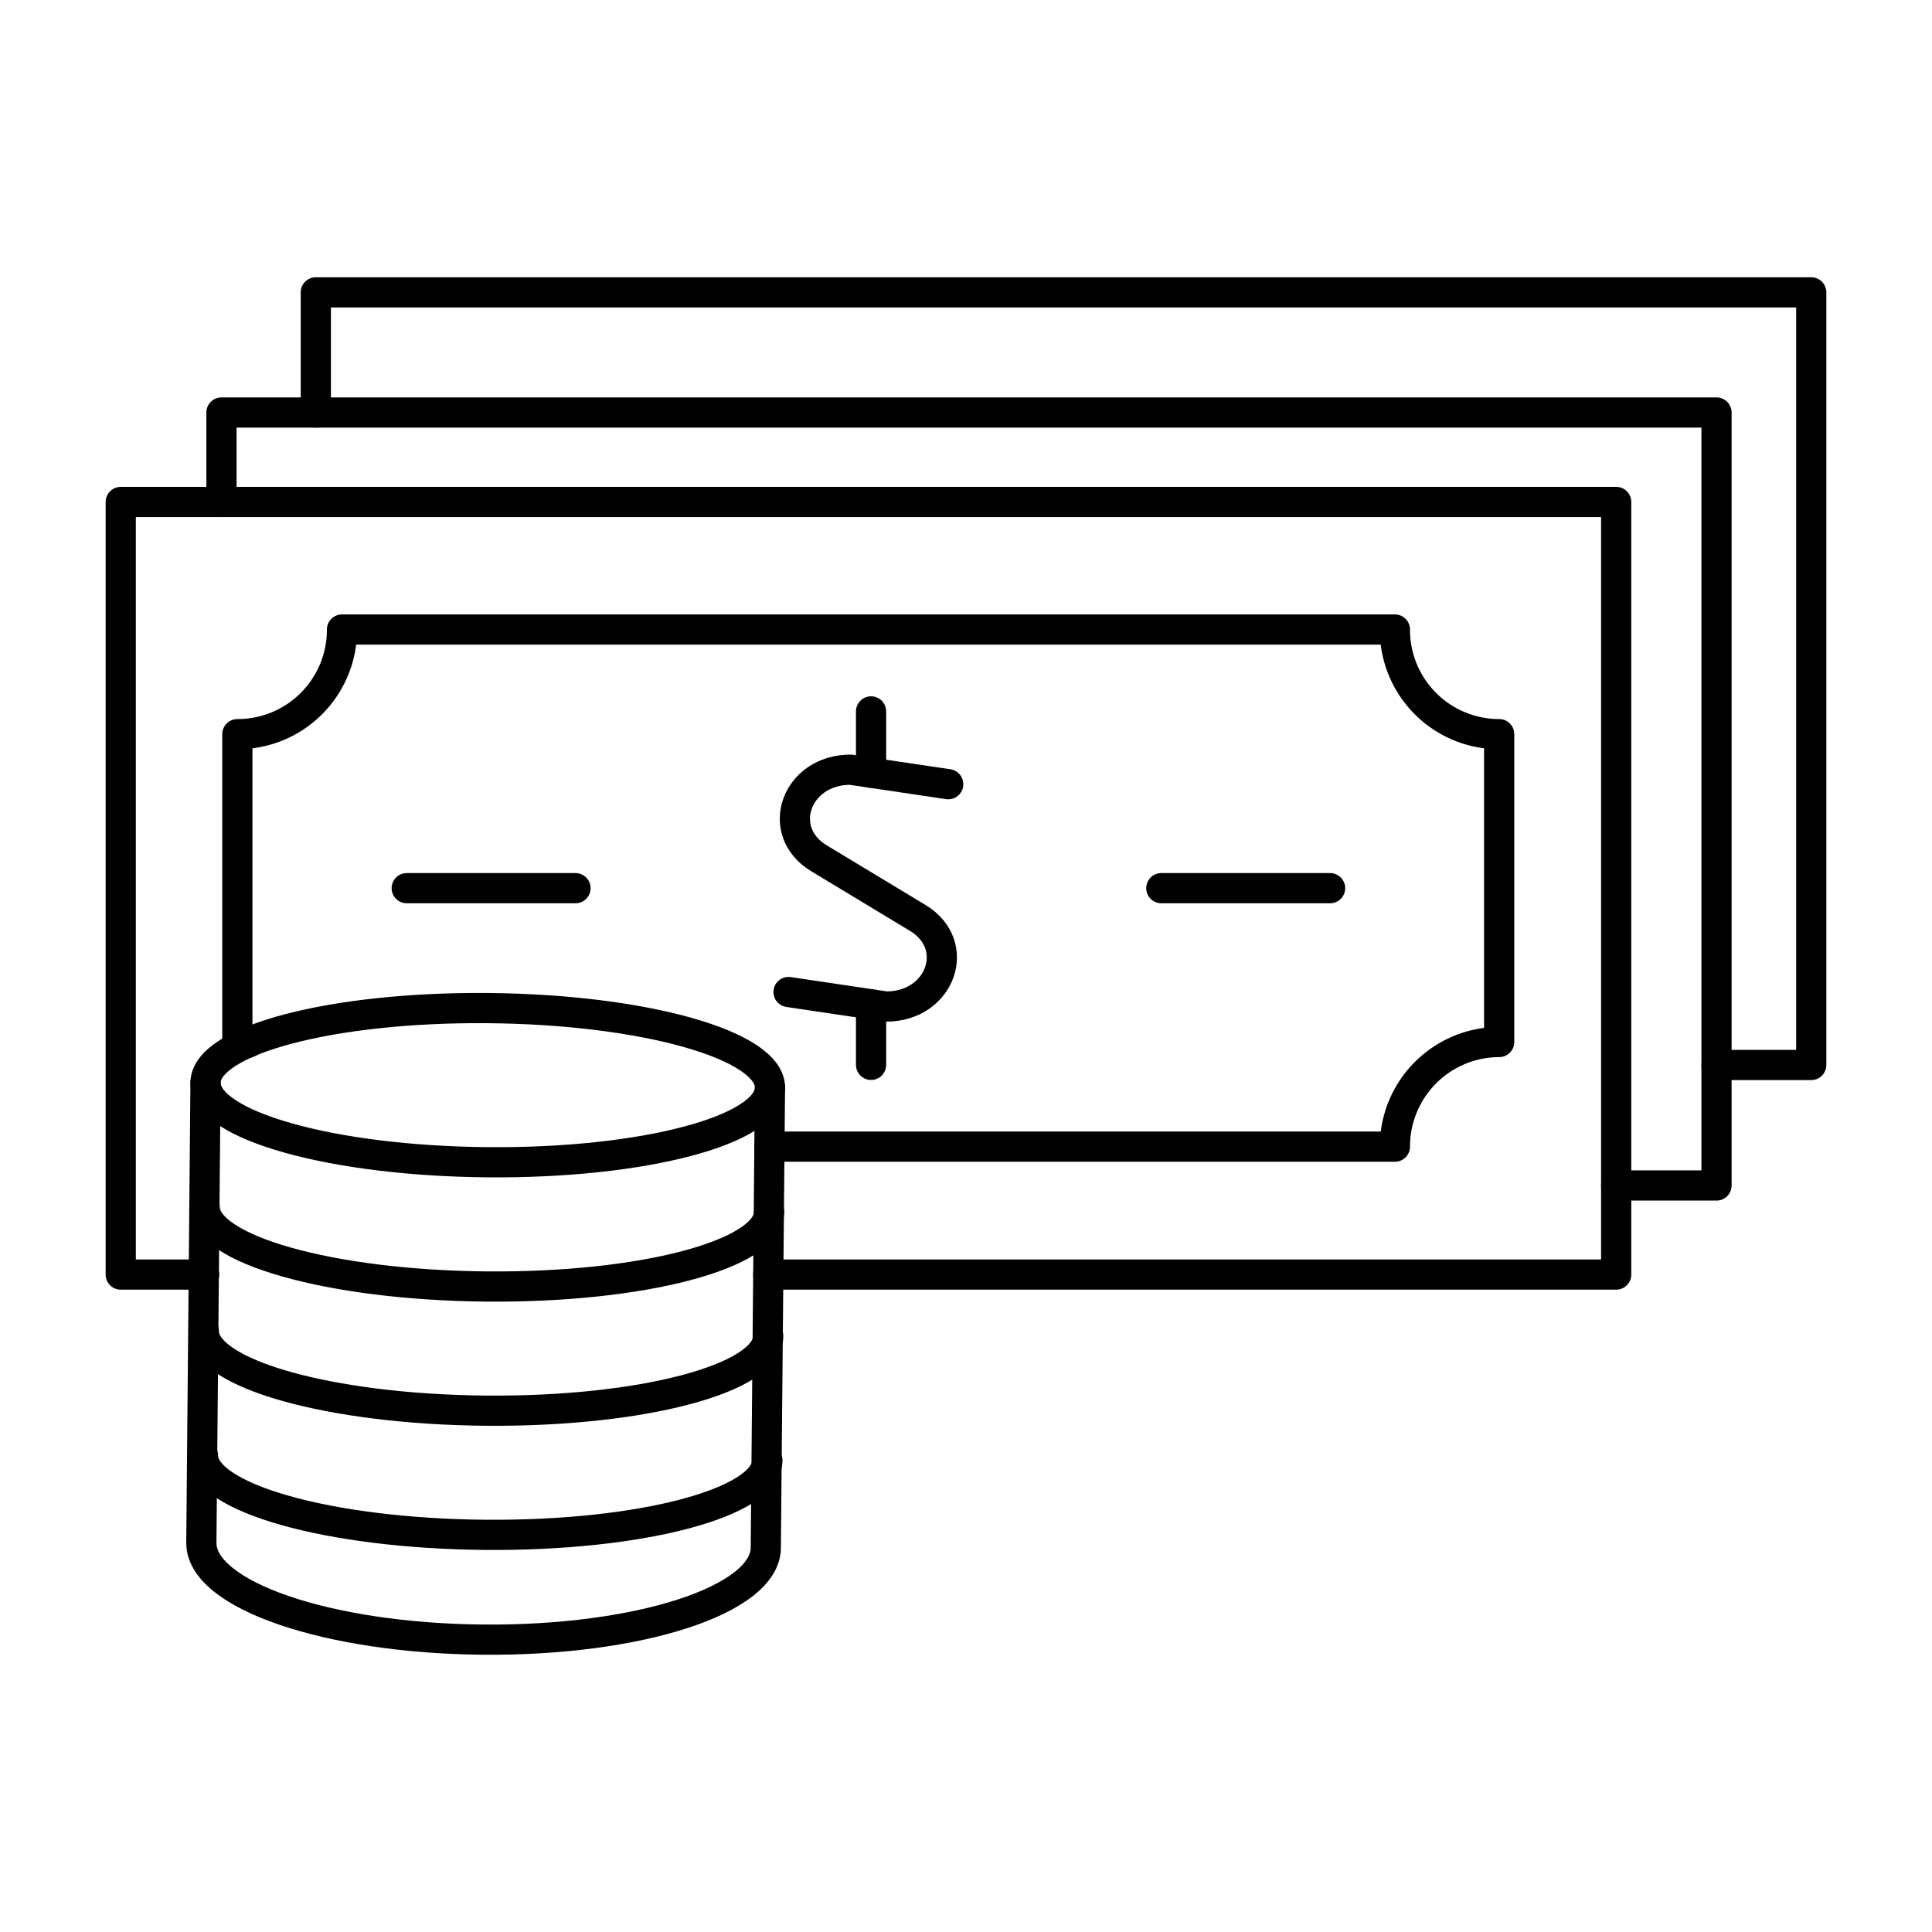 <svg id="icons" xmlns="http://www.w3.org/2000/svg" viewBox="0 0 64 64"><defs><style>.cls-1{fill:none;stroke:#000;stroke-linecap:round;stroke-linejoin:round;}</style></defs><title>earn_1</title><g id="earn_1"><polyline class="cls-1" points="6.763 42.222 6.751 42.222 4 42.222 4 16.628 7.337 16.628 53.538 16.628 53.538 39.271 53.538 42.222 25.45 42.222"/><polyline class="cls-1" points="53.537 39.271 56.862 39.271 56.862 35.279 56.862 13.665 10.462 13.665 7.336 13.665 7.336 16.628"/><polyline class="cls-1" points="10.462 13.665 10.462 9.685 60 9.685 60 35.279 56.862 35.279"/><path class="cls-1" d="M8.215,34.541H8.203a1.602,1.602,0,0,0-.34-.023V24.32a3.458,3.458,0,0,0,3.466-3.466H46.208A3.455,3.455,0,0,0,49.662,24.32V34.518a3.463,3.463,0,0,0-3.454,3.466H25.485"/><line class="cls-1" x1="38.47" y1="29.422" x2="44.061" y2="29.422"/><line class="cls-1" x1="13.473" y1="29.422" x2="19.064" y2="29.422"/><path class="cls-1" d="M31.411,25.978l-3.235-.481c-1.806,0-2.532,2.038-1.046,2.935l3.272,1.976c1.486.897.76,2.935-1.046,2.935l-3.235-.481"/><line class="cls-1" x1="28.855" y1="25.599" x2="28.855" y2="23.566"/><line class="cls-1" x1="28.855" y1="35.275" x2="28.855" y2="33.269"/><ellipse class="cls-1" cx="16.157" cy="35.951" rx="2.553" ry="9.349" transform="matrix(0.009, -1, 1, 0.009, -19.939, 51.781)"/><path class="cls-1" d="M25.478,40.149c-.013,1.41-4.209,2.515-9.372,2.468s-9.339-1.228-9.326-2.638"/><path class="cls-1" d="M25.449,44.262c-.013,1.41-4.209,2.515-9.372,2.468S6.739,45.502,6.752,44.092"/><path class="cls-1" d="M25.421,48.375c-.013,1.41-4.209,2.515-9.372,2.468s-9.339-1.228-9.326-2.638"/><path class="cls-1" d="M25.506,36.036l-.138,15.239c-.016,1.726-4.214,3.087-9.377,3.04s-9.336-1.484-9.321-3.21l.138-15.239"/></g></svg>
